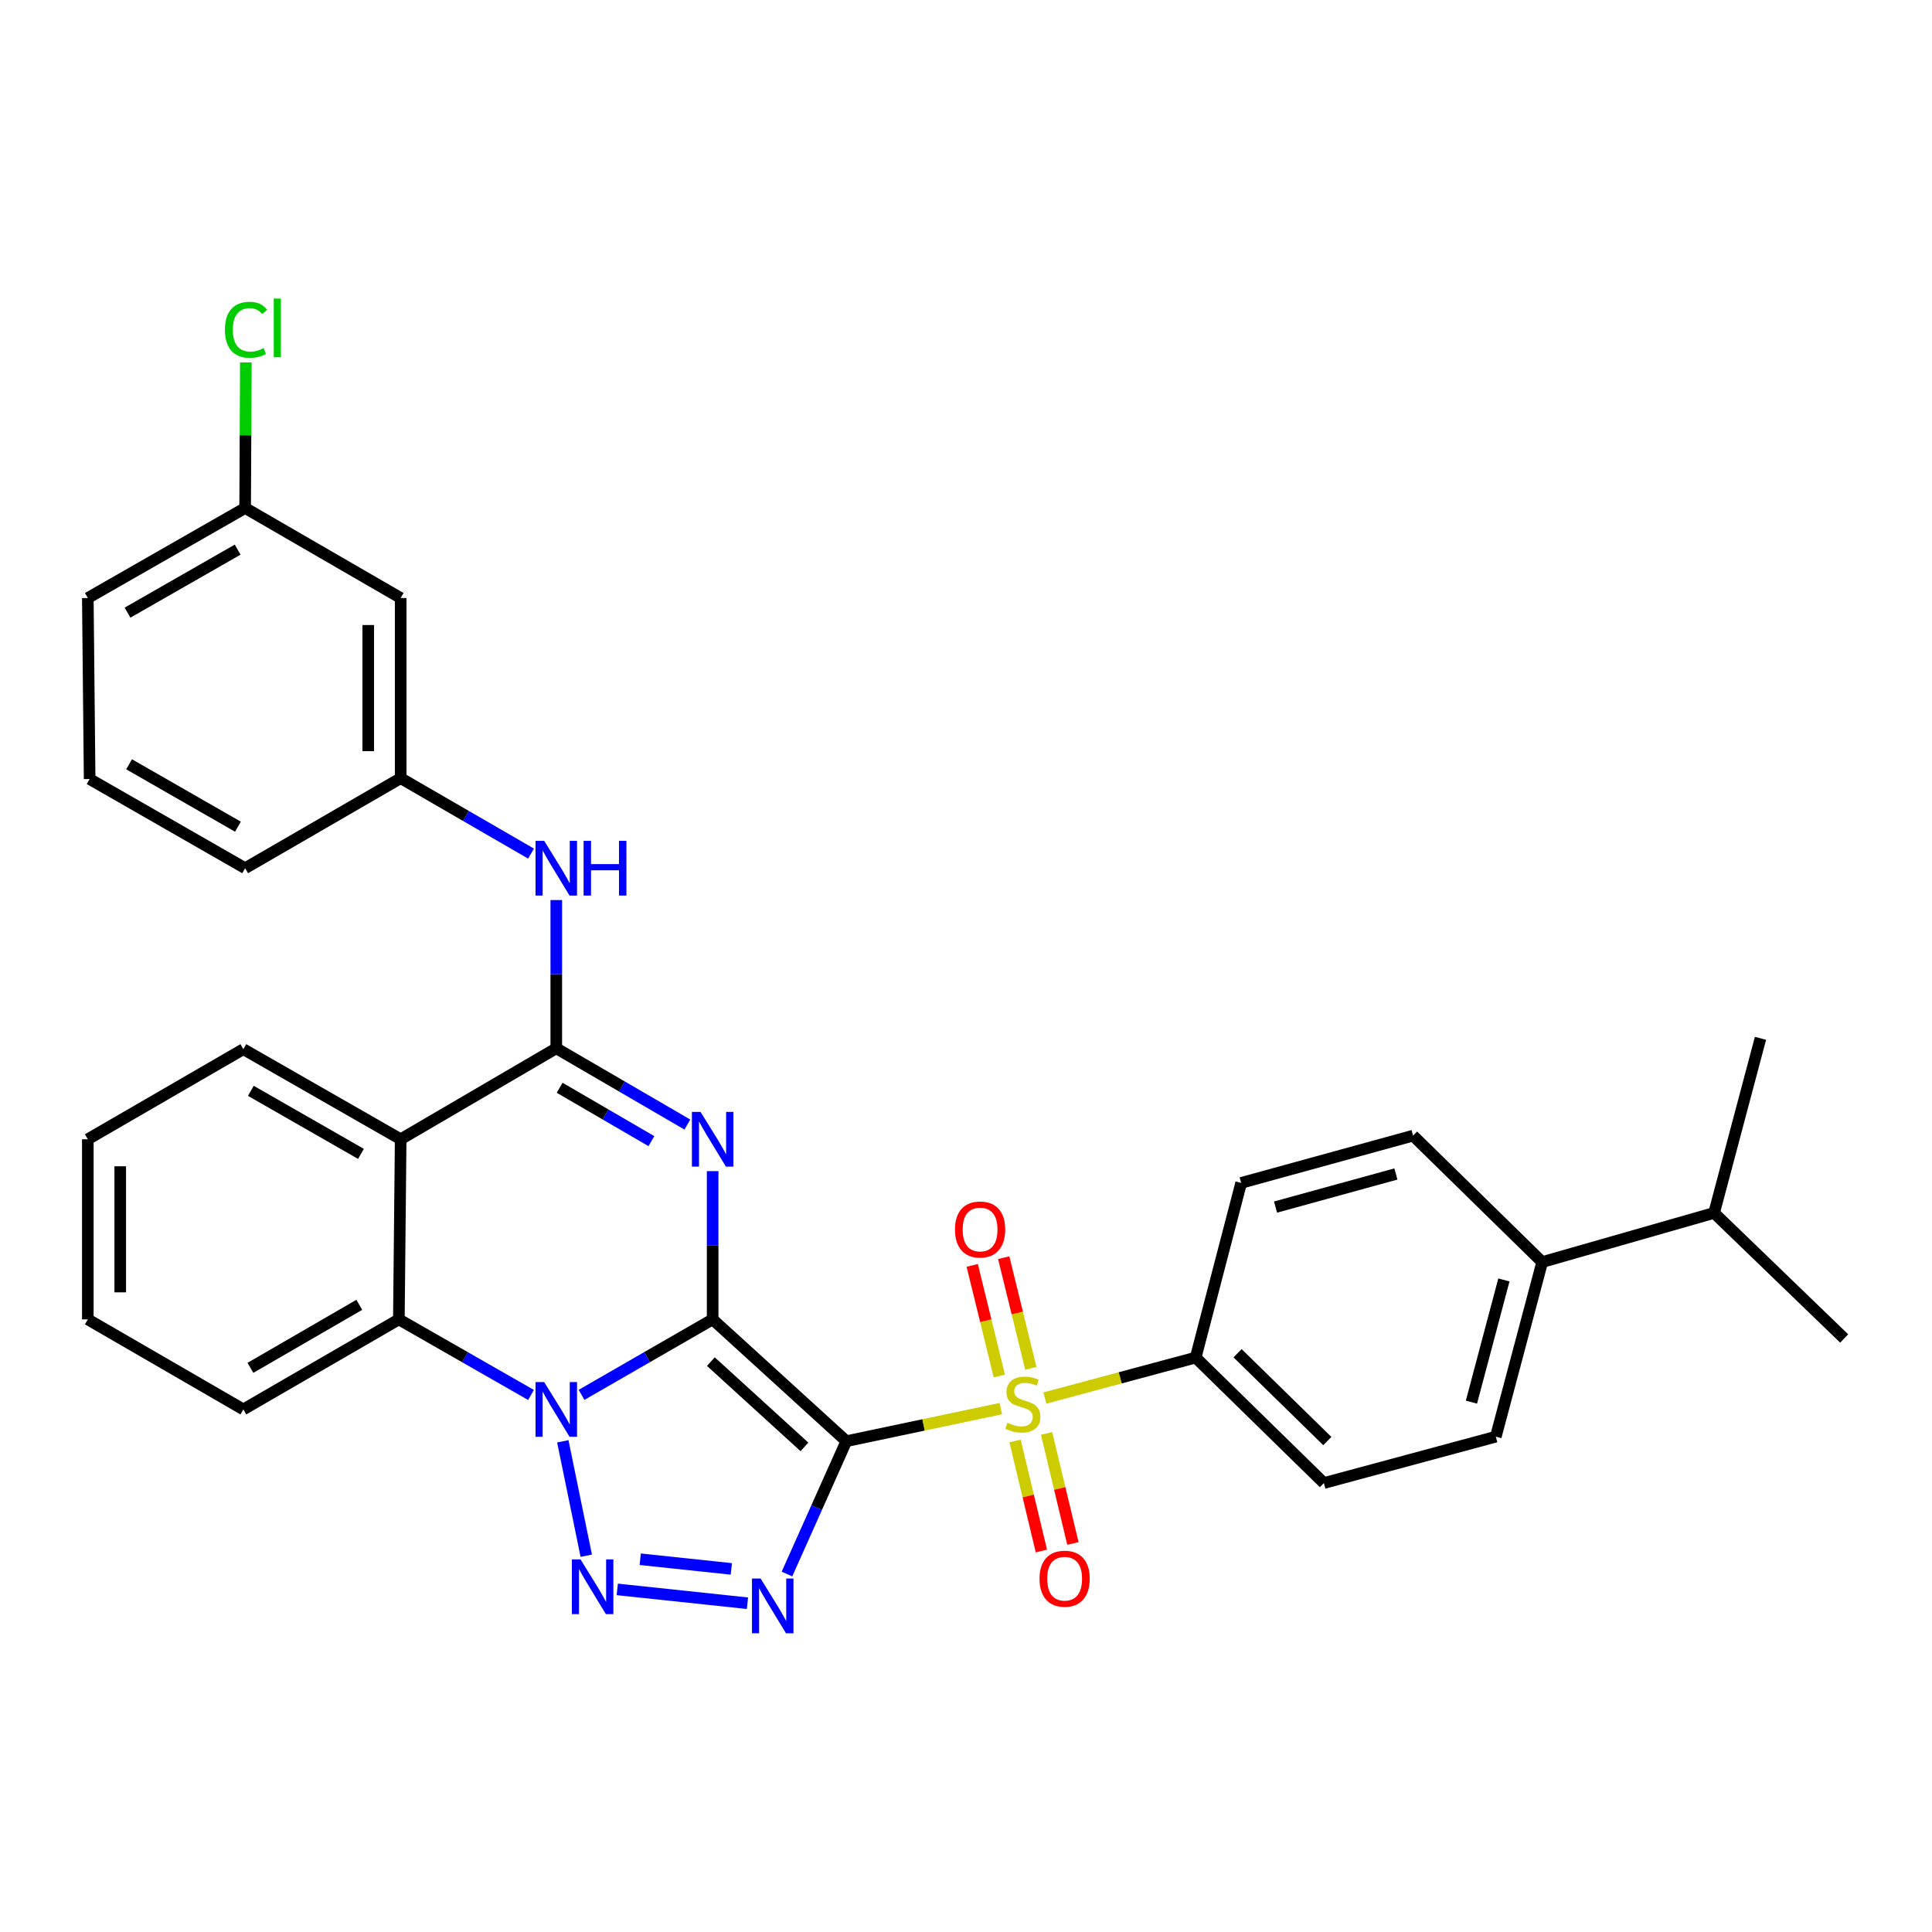 <?xml version='1.0' encoding='iso-8859-1'?>
<svg version='1.1' baseProfile='full'
              xmlns='http://www.w3.org/2000/svg'
                      xmlns:rdkit='http://www.rdkit.org/xml'
                      xmlns:xlink='http://www.w3.org/1999/xlink'
                  xml:space='preserve'
width='1000px' height='1000px' viewBox='0 0 1000 1000'>
<!-- END OF HEADER -->
<rect style='opacity:1.0;fill:#FFFFFF;stroke:none' width='1000' height='1000' x='0' y='0'> </rect>
<path class='bond-0' d='M 368.866,682.905 L 438.064,745.959' style='fill:none;fill-rule:evenodd;stroke:#000000;stroke-width:6px;stroke-linecap:butt;stroke-linejoin:miter;stroke-opacity:1' />
<path class='bond-0' d='M 367.942,704.768 L 416.381,748.906' style='fill:none;fill-rule:evenodd;stroke:#000000;stroke-width:6px;stroke-linecap:butt;stroke-linejoin:miter;stroke-opacity:1' />
<path class='bond-1' d='M 368.866,682.905 L 334.935,702.444' style='fill:none;fill-rule:evenodd;stroke:#000000;stroke-width:6px;stroke-linecap:butt;stroke-linejoin:miter;stroke-opacity:1' />
<path class='bond-1' d='M 334.935,702.444 L 301.004,721.983' style='fill:none;fill-rule:evenodd;stroke:#0000FF;stroke-width:6px;stroke-linecap:butt;stroke-linejoin:miter;stroke-opacity:1' />
<path class='bond-2' d='M 368.866,682.905 L 368.866,644.537' style='fill:none;fill-rule:evenodd;stroke:#000000;stroke-width:6px;stroke-linecap:butt;stroke-linejoin:miter;stroke-opacity:1' />
<path class='bond-2' d='M 368.866,644.537 L 368.866,606.17' style='fill:none;fill-rule:evenodd;stroke:#0000FF;stroke-width:6px;stroke-linecap:butt;stroke-linejoin:miter;stroke-opacity:1' />
<path class='bond-3' d='M 438.064,745.959 L 478.042,737.527' style='fill:none;fill-rule:evenodd;stroke:#000000;stroke-width:6px;stroke-linecap:butt;stroke-linejoin:miter;stroke-opacity:1' />
<path class='bond-3' d='M 478.042,737.527 L 518.02,729.095' style='fill:none;fill-rule:evenodd;stroke:#CCCC00;stroke-width:6px;stroke-linecap:butt;stroke-linejoin:miter;stroke-opacity:1' />
<path class='bond-4' d='M 438.064,745.959 L 422.698,780.338' style='fill:none;fill-rule:evenodd;stroke:#000000;stroke-width:6px;stroke-linecap:butt;stroke-linejoin:miter;stroke-opacity:1' />
<path class='bond-4' d='M 422.698,780.338 L 407.332,814.718' style='fill:none;fill-rule:evenodd;stroke:#0000FF;stroke-width:6px;stroke-linecap:butt;stroke-linejoin:miter;stroke-opacity:1' />
<path class='bond-5' d='M 291.311,746.015 L 303.448,805.239' style='fill:none;fill-rule:evenodd;stroke:#0000FF;stroke-width:6px;stroke-linecap:butt;stroke-linejoin:miter;stroke-opacity:1' />
<path class='bond-8' d='M 274.842,722.026 L 240.647,702.466' style='fill:none;fill-rule:evenodd;stroke:#0000FF;stroke-width:6px;stroke-linecap:butt;stroke-linejoin:miter;stroke-opacity:1' />
<path class='bond-8' d='M 240.647,702.466 L 206.452,682.905' style='fill:none;fill-rule:evenodd;stroke:#000000;stroke-width:6px;stroke-linecap:butt;stroke-linejoin:miter;stroke-opacity:1' />
<path class='bond-6' d='M 355.785,582.07 L 321.857,562.333' style='fill:none;fill-rule:evenodd;stroke:#0000FF;stroke-width:6px;stroke-linecap:butt;stroke-linejoin:miter;stroke-opacity:1' />
<path class='bond-6' d='M 321.857,562.333 L 287.929,542.596' style='fill:none;fill-rule:evenodd;stroke:#000000;stroke-width:6px;stroke-linecap:butt;stroke-linejoin:miter;stroke-opacity:1' />
<path class='bond-6' d='M 337.168,590.655 L 313.418,576.839' style='fill:none;fill-rule:evenodd;stroke:#0000FF;stroke-width:6px;stroke-linecap:butt;stroke-linejoin:miter;stroke-opacity:1' />
<path class='bond-6' d='M 313.418,576.839 L 289.669,563.024' style='fill:none;fill-rule:evenodd;stroke:#000000;stroke-width:6px;stroke-linecap:butt;stroke-linejoin:miter;stroke-opacity:1' />
<path class='bond-10' d='M 540.829,723.629 L 579.852,713.154' style='fill:none;fill-rule:evenodd;stroke:#CCCC00;stroke-width:6px;stroke-linecap:butt;stroke-linejoin:miter;stroke-opacity:1' />
<path class='bond-10' d='M 579.852,713.154 L 618.874,702.68' style='fill:none;fill-rule:evenodd;stroke:#000000;stroke-width:6px;stroke-linecap:butt;stroke-linejoin:miter;stroke-opacity:1' />
<path class='bond-11' d='M 533.555,708.244 L 526.539,679.608' style='fill:none;fill-rule:evenodd;stroke:#CCCC00;stroke-width:6px;stroke-linecap:butt;stroke-linejoin:miter;stroke-opacity:1' />
<path class='bond-11' d='M 526.539,679.608 L 519.523,650.972' style='fill:none;fill-rule:evenodd;stroke:#FF0000;stroke-width:6px;stroke-linecap:butt;stroke-linejoin:miter;stroke-opacity:1' />
<path class='bond-11' d='M 517.255,712.238 L 510.239,683.602' style='fill:none;fill-rule:evenodd;stroke:#CCCC00;stroke-width:6px;stroke-linecap:butt;stroke-linejoin:miter;stroke-opacity:1' />
<path class='bond-11' d='M 510.239,683.602 L 503.223,654.966' style='fill:none;fill-rule:evenodd;stroke:#FF0000;stroke-width:6px;stroke-linecap:butt;stroke-linejoin:miter;stroke-opacity:1' />
<path class='bond-12' d='M 525.389,745.843 L 532.204,774.323' style='fill:none;fill-rule:evenodd;stroke:#CCCC00;stroke-width:6px;stroke-linecap:butt;stroke-linejoin:miter;stroke-opacity:1' />
<path class='bond-12' d='M 532.204,774.323 L 539.018,802.802' style='fill:none;fill-rule:evenodd;stroke:#FF0000;stroke-width:6px;stroke-linecap:butt;stroke-linejoin:miter;stroke-opacity:1' />
<path class='bond-12' d='M 541.711,741.938 L 548.525,770.417' style='fill:none;fill-rule:evenodd;stroke:#CCCC00;stroke-width:6px;stroke-linecap:butt;stroke-linejoin:miter;stroke-opacity:1' />
<path class='bond-12' d='M 548.525,770.417 L 555.34,798.897' style='fill:none;fill-rule:evenodd;stroke:#FF0000;stroke-width:6px;stroke-linecap:butt;stroke-linejoin:miter;stroke-opacity:1' />
<path class='bond-33' d='M 386.876,829.824 L 319.498,822.674' style='fill:none;fill-rule:evenodd;stroke:#0000FF;stroke-width:6px;stroke-linecap:butt;stroke-linejoin:miter;stroke-opacity:1' />
<path class='bond-33' d='M 378.54,812.063 L 331.376,807.058' style='fill:none;fill-rule:evenodd;stroke:#0000FF;stroke-width:6px;stroke-linecap:butt;stroke-linejoin:miter;stroke-opacity:1' />
<path class='bond-7' d='M 287.929,542.596 L 207.384,589.68' style='fill:none;fill-rule:evenodd;stroke:#000000;stroke-width:6px;stroke-linecap:butt;stroke-linejoin:miter;stroke-opacity:1' />
<path class='bond-9' d='M 287.929,542.596 L 287.929,504.234' style='fill:none;fill-rule:evenodd;stroke:#000000;stroke-width:6px;stroke-linecap:butt;stroke-linejoin:miter;stroke-opacity:1' />
<path class='bond-9' d='M 287.929,504.234 L 287.929,465.871' style='fill:none;fill-rule:evenodd;stroke:#0000FF;stroke-width:6px;stroke-linecap:butt;stroke-linejoin:miter;stroke-opacity:1' />
<path class='bond-21' d='M 207.384,589.68 L 125.953,543.053' style='fill:none;fill-rule:evenodd;stroke:#000000;stroke-width:6px;stroke-linecap:butt;stroke-linejoin:miter;stroke-opacity:1' />
<path class='bond-21' d='M 186.83,597.249 L 129.829,564.611' style='fill:none;fill-rule:evenodd;stroke:#000000;stroke-width:6px;stroke-linecap:butt;stroke-linejoin:miter;stroke-opacity:1' />
<path class='bond-32' d='M 207.384,589.68 L 206.452,682.905' style='fill:none;fill-rule:evenodd;stroke:#000000;stroke-width:6px;stroke-linecap:butt;stroke-linejoin:miter;stroke-opacity:1' />
<path class='bond-24' d='M 206.452,682.905 L 125.953,729.512' style='fill:none;fill-rule:evenodd;stroke:#000000;stroke-width:6px;stroke-linecap:butt;stroke-linejoin:miter;stroke-opacity:1' />
<path class='bond-24' d='M 185.968,675.372 L 129.619,707.998' style='fill:none;fill-rule:evenodd;stroke:#000000;stroke-width:6px;stroke-linecap:butt;stroke-linejoin:miter;stroke-opacity:1' />
<path class='bond-13' d='M 274.863,441.821 L 241.123,422.302' style='fill:none;fill-rule:evenodd;stroke:#0000FF;stroke-width:6px;stroke-linecap:butt;stroke-linejoin:miter;stroke-opacity:1' />
<path class='bond-13' d='M 241.123,422.302 L 207.384,402.782' style='fill:none;fill-rule:evenodd;stroke:#000000;stroke-width:6px;stroke-linecap:butt;stroke-linejoin:miter;stroke-opacity:1' />
<path class='bond-16' d='M 618.874,702.68 L 642.425,612.27' style='fill:none;fill-rule:evenodd;stroke:#000000;stroke-width:6px;stroke-linecap:butt;stroke-linejoin:miter;stroke-opacity:1' />
<path class='bond-17' d='M 618.874,702.68 L 685.238,767.627' style='fill:none;fill-rule:evenodd;stroke:#000000;stroke-width:6px;stroke-linecap:butt;stroke-linejoin:miter;stroke-opacity:1' />
<path class='bond-17' d='M 640.566,700.428 L 687.021,745.89' style='fill:none;fill-rule:evenodd;stroke:#000000;stroke-width:6px;stroke-linecap:butt;stroke-linejoin:miter;stroke-opacity:1' />
<path class='bond-15' d='M 207.384,402.782 L 207.384,309.529' style='fill:none;fill-rule:evenodd;stroke:#000000;stroke-width:6px;stroke-linecap:butt;stroke-linejoin:miter;stroke-opacity:1' />
<path class='bond-15' d='M 190.602,388.794 L 190.602,323.517' style='fill:none;fill-rule:evenodd;stroke:#000000;stroke-width:6px;stroke-linecap:butt;stroke-linejoin:miter;stroke-opacity:1' />
<path class='bond-26' d='M 207.384,402.782 L 126.885,449.381' style='fill:none;fill-rule:evenodd;stroke:#000000;stroke-width:6px;stroke-linecap:butt;stroke-linejoin:miter;stroke-opacity:1' />
<path class='bond-14' d='M 798.238,653.247 L 774.23,743.619' style='fill:none;fill-rule:evenodd;stroke:#000000;stroke-width:6px;stroke-linecap:butt;stroke-linejoin:miter;stroke-opacity:1' />
<path class='bond-14' d='M 778.417,662.494 L 761.612,725.754' style='fill:none;fill-rule:evenodd;stroke:#000000;stroke-width:6px;stroke-linecap:butt;stroke-linejoin:miter;stroke-opacity:1' />
<path class='bond-22' d='M 798.238,653.247 L 887.212,627.803' style='fill:none;fill-rule:evenodd;stroke:#000000;stroke-width:6px;stroke-linecap:butt;stroke-linejoin:miter;stroke-opacity:1' />
<path class='bond-35' d='M 798.238,653.247 L 731.408,587.806' style='fill:none;fill-rule:evenodd;stroke:#000000;stroke-width:6px;stroke-linecap:butt;stroke-linejoin:miter;stroke-opacity:1' />
<path class='bond-20' d='M 207.384,309.529 L 126.885,262.94' style='fill:none;fill-rule:evenodd;stroke:#000000;stroke-width:6px;stroke-linecap:butt;stroke-linejoin:miter;stroke-opacity:1' />
<path class='bond-18' d='M 642.425,612.27 L 731.408,587.806' style='fill:none;fill-rule:evenodd;stroke:#000000;stroke-width:6px;stroke-linecap:butt;stroke-linejoin:miter;stroke-opacity:1' />
<path class='bond-18' d='M 660.221,624.782 L 722.509,607.657' style='fill:none;fill-rule:evenodd;stroke:#000000;stroke-width:6px;stroke-linecap:butt;stroke-linejoin:miter;stroke-opacity:1' />
<path class='bond-19' d='M 685.238,767.627 L 774.23,743.619' style='fill:none;fill-rule:evenodd;stroke:#000000;stroke-width:6px;stroke-linecap:butt;stroke-linejoin:miter;stroke-opacity:1' />
<path class='bond-23' d='M 126.885,262.94 L 127.07,225.263' style='fill:none;fill-rule:evenodd;stroke:#000000;stroke-width:6px;stroke-linecap:butt;stroke-linejoin:miter;stroke-opacity:1' />
<path class='bond-23' d='M 127.07,225.263 L 127.255,187.585' style='fill:none;fill-rule:evenodd;stroke:#00CC00;stroke-width:6px;stroke-linecap:butt;stroke-linejoin:miter;stroke-opacity:1' />
<path class='bond-36' d='M 126.885,262.94 L 45.455,309.529' style='fill:none;fill-rule:evenodd;stroke:#000000;stroke-width:6px;stroke-linecap:butt;stroke-linejoin:miter;stroke-opacity:1' />
<path class='bond-36' d='M 123.005,284.495 L 66.003,317.107' style='fill:none;fill-rule:evenodd;stroke:#000000;stroke-width:6px;stroke-linecap:butt;stroke-linejoin:miter;stroke-opacity:1' />
<path class='bond-30' d='M 125.953,543.053 L 45.455,589.68' style='fill:none;fill-rule:evenodd;stroke:#000000;stroke-width:6px;stroke-linecap:butt;stroke-linejoin:miter;stroke-opacity:1' />
<path class='bond-28' d='M 887.212,627.803 L 954.545,692.797' style='fill:none;fill-rule:evenodd;stroke:#000000;stroke-width:6px;stroke-linecap:butt;stroke-linejoin:miter;stroke-opacity:1' />
<path class='bond-29' d='M 887.212,627.803 L 911.219,537.44' style='fill:none;fill-rule:evenodd;stroke:#000000;stroke-width:6px;stroke-linecap:butt;stroke-linejoin:miter;stroke-opacity:1' />
<path class='bond-31' d='M 125.953,729.512 L 45.455,682.905' style='fill:none;fill-rule:evenodd;stroke:#000000;stroke-width:6px;stroke-linecap:butt;stroke-linejoin:miter;stroke-opacity:1' />
<path class='bond-25' d='M 46.396,403.23 L 126.885,449.381' style='fill:none;fill-rule:evenodd;stroke:#000000;stroke-width:6px;stroke-linecap:butt;stroke-linejoin:miter;stroke-opacity:1' />
<path class='bond-25' d='M 66.817,395.593 L 123.16,427.899' style='fill:none;fill-rule:evenodd;stroke:#000000;stroke-width:6px;stroke-linecap:butt;stroke-linejoin:miter;stroke-opacity:1' />
<path class='bond-27' d='M 46.396,403.23 L 45.455,309.529' style='fill:none;fill-rule:evenodd;stroke:#000000;stroke-width:6px;stroke-linecap:butt;stroke-linejoin:miter;stroke-opacity:1' />
<path class='bond-34' d='M 45.455,589.68 L 45.455,682.905' style='fill:none;fill-rule:evenodd;stroke:#000000;stroke-width:6px;stroke-linecap:butt;stroke-linejoin:miter;stroke-opacity:1' />
<path class='bond-34' d='M 62.237,603.663 L 62.237,668.921' style='fill:none;fill-rule:evenodd;stroke:#000000;stroke-width:6px;stroke-linecap:butt;stroke-linejoin:miter;stroke-opacity:1' />
<path  class='atom-2' d='M 281.669 715.352
L 290.949 730.352
Q 291.869 731.832, 293.349 734.512
Q 294.829 737.192, 294.909 737.352
L 294.909 715.352
L 298.669 715.352
L 298.669 743.672
L 294.789 743.672
L 284.829 727.272
Q 283.669 725.352, 282.429 723.152
Q 281.229 720.952, 280.869 720.272
L 280.869 743.672
L 277.189 743.672
L 277.189 715.352
L 281.669 715.352
' fill='#0000FF'/>
<path  class='atom-3' d='M 362.606 575.52
L 371.886 590.52
Q 372.806 592, 374.286 594.68
Q 375.766 597.36, 375.846 597.52
L 375.846 575.52
L 379.606 575.52
L 379.606 603.84
L 375.726 603.84
L 365.766 587.44
Q 364.606 585.52, 363.366 583.32
Q 362.166 581.12, 361.806 580.44
L 361.806 603.84
L 358.126 603.84
L 358.126 575.52
L 362.606 575.52
' fill='#0000FF'/>
<path  class='atom-4' d='M 521.434 736.407
Q 521.754 736.527, 523.074 737.087
Q 524.394 737.647, 525.834 738.007
Q 527.314 738.327, 528.754 738.327
Q 531.434 738.327, 532.994 737.047
Q 534.554 735.727, 534.554 733.447
Q 534.554 731.887, 533.754 730.927
Q 532.994 729.967, 531.794 729.447
Q 530.594 728.927, 528.594 728.327
Q 526.074 727.567, 524.554 726.847
Q 523.074 726.127, 521.994 724.607
Q 520.954 723.087, 520.954 720.527
Q 520.954 716.967, 523.354 714.767
Q 525.794 712.567, 530.594 712.567
Q 533.874 712.567, 537.594 714.127
L 536.674 717.207
Q 533.274 715.807, 530.714 715.807
Q 527.954 715.807, 526.434 716.967
Q 524.914 718.087, 524.954 720.047
Q 524.954 721.567, 525.714 722.487
Q 526.514 723.407, 527.634 723.927
Q 528.794 724.447, 530.714 725.047
Q 533.274 725.847, 534.794 726.647
Q 536.314 727.447, 537.394 729.087
Q 538.514 730.687, 538.514 733.447
Q 538.514 737.367, 535.874 739.487
Q 533.274 741.567, 528.914 741.567
Q 526.394 741.567, 524.474 741.007
Q 522.594 740.487, 520.354 739.567
L 521.434 736.407
' fill='#CCCC00'/>
<path  class='atom-5' d='M 393.7 817.053
L 402.98 832.053
Q 403.9 833.533, 405.38 836.213
Q 406.86 838.893, 406.94 839.053
L 406.94 817.053
L 410.7 817.053
L 410.7 845.373
L 406.82 845.373
L 396.86 828.973
Q 395.7 827.053, 394.46 824.853
Q 393.26 822.653, 392.9 821.973
L 392.9 845.373
L 389.22 845.373
L 389.22 817.053
L 393.7 817.053
' fill='#0000FF'/>
<path  class='atom-6' d='M 300.484 807.16
L 309.764 822.16
Q 310.684 823.64, 312.164 826.32
Q 313.644 829, 313.724 829.16
L 313.724 807.16
L 317.484 807.16
L 317.484 835.48
L 313.604 835.48
L 303.644 819.08
Q 302.484 817.16, 301.244 814.96
Q 300.044 812.76, 299.684 812.08
L 299.684 835.48
L 296.004 835.48
L 296.004 807.16
L 300.484 807.16
' fill='#0000FF'/>
<path  class='atom-10' d='M 281.669 435.221
L 290.949 450.221
Q 291.869 451.701, 293.349 454.381
Q 294.829 457.061, 294.909 457.221
L 294.909 435.221
L 298.669 435.221
L 298.669 463.541
L 294.789 463.541
L 284.829 447.141
Q 283.669 445.221, 282.429 443.021
Q 281.229 440.821, 280.869 440.141
L 280.869 463.541
L 277.189 463.541
L 277.189 435.221
L 281.669 435.221
' fill='#0000FF'/>
<path  class='atom-10' d='M 302.069 435.221
L 305.909 435.221
L 305.909 447.261
L 320.389 447.261
L 320.389 435.221
L 324.229 435.221
L 324.229 463.541
L 320.389 463.541
L 320.389 450.461
L 305.909 450.461
L 305.909 463.541
L 302.069 463.541
L 302.069 435.221
' fill='#0000FF'/>
<path  class='atom-12' d='M 494.291 636.386
Q 494.291 629.586, 497.651 625.786
Q 501.011 621.986, 507.291 621.986
Q 513.571 621.986, 516.931 625.786
Q 520.291 629.586, 520.291 636.386
Q 520.291 643.266, 516.891 647.186
Q 513.491 651.066, 507.291 651.066
Q 501.051 651.066, 497.651 647.186
Q 494.291 643.306, 494.291 636.386
M 507.291 647.866
Q 511.611 647.866, 513.931 644.986
Q 516.291 642.066, 516.291 636.386
Q 516.291 630.826, 513.931 628.026
Q 511.611 625.186, 507.291 625.186
Q 502.971 625.186, 500.611 627.986
Q 498.291 630.786, 498.291 636.386
Q 498.291 642.106, 500.611 644.986
Q 502.971 647.866, 507.291 647.866
' fill='#FF0000'/>
<path  class='atom-13' d='M 538.055 817.13
Q 538.055 810.33, 541.415 806.53
Q 544.775 802.73, 551.055 802.73
Q 557.335 802.73, 560.695 806.53
Q 564.055 810.33, 564.055 817.13
Q 564.055 824.01, 560.655 827.93
Q 557.255 831.81, 551.055 831.81
Q 544.815 831.81, 541.415 827.93
Q 538.055 824.05, 538.055 817.13
M 551.055 828.61
Q 555.375 828.61, 557.695 825.73
Q 560.055 822.81, 560.055 817.13
Q 560.055 811.57, 557.695 808.77
Q 555.375 805.93, 551.055 805.93
Q 546.735 805.93, 544.375 808.73
Q 542.055 811.53, 542.055 817.13
Q 542.055 822.85, 544.375 825.73
Q 546.735 828.61, 551.055 828.61
' fill='#FF0000'/>
<path  class='atom-24' d='M 116.422 170.695
Q 116.422 163.655, 119.702 159.975
Q 123.022 156.255, 129.302 156.255
Q 135.142 156.255, 138.262 160.375
L 135.622 162.535
Q 133.342 159.535, 129.302 159.535
Q 125.022 159.535, 122.742 162.415
Q 120.502 165.255, 120.502 170.695
Q 120.502 176.295, 122.822 179.175
Q 125.182 182.055, 129.742 182.055
Q 132.862 182.055, 136.502 180.175
L 137.622 183.175
Q 136.142 184.135, 133.902 184.695
Q 131.662 185.255, 129.182 185.255
Q 123.022 185.255, 119.702 181.495
Q 116.422 177.735, 116.422 170.695
' fill='#00CC00'/>
<path  class='atom-24' d='M 141.702 154.535
L 145.382 154.535
L 145.382 184.895
L 141.702 184.895
L 141.702 154.535
' fill='#00CC00'/>
</svg>
